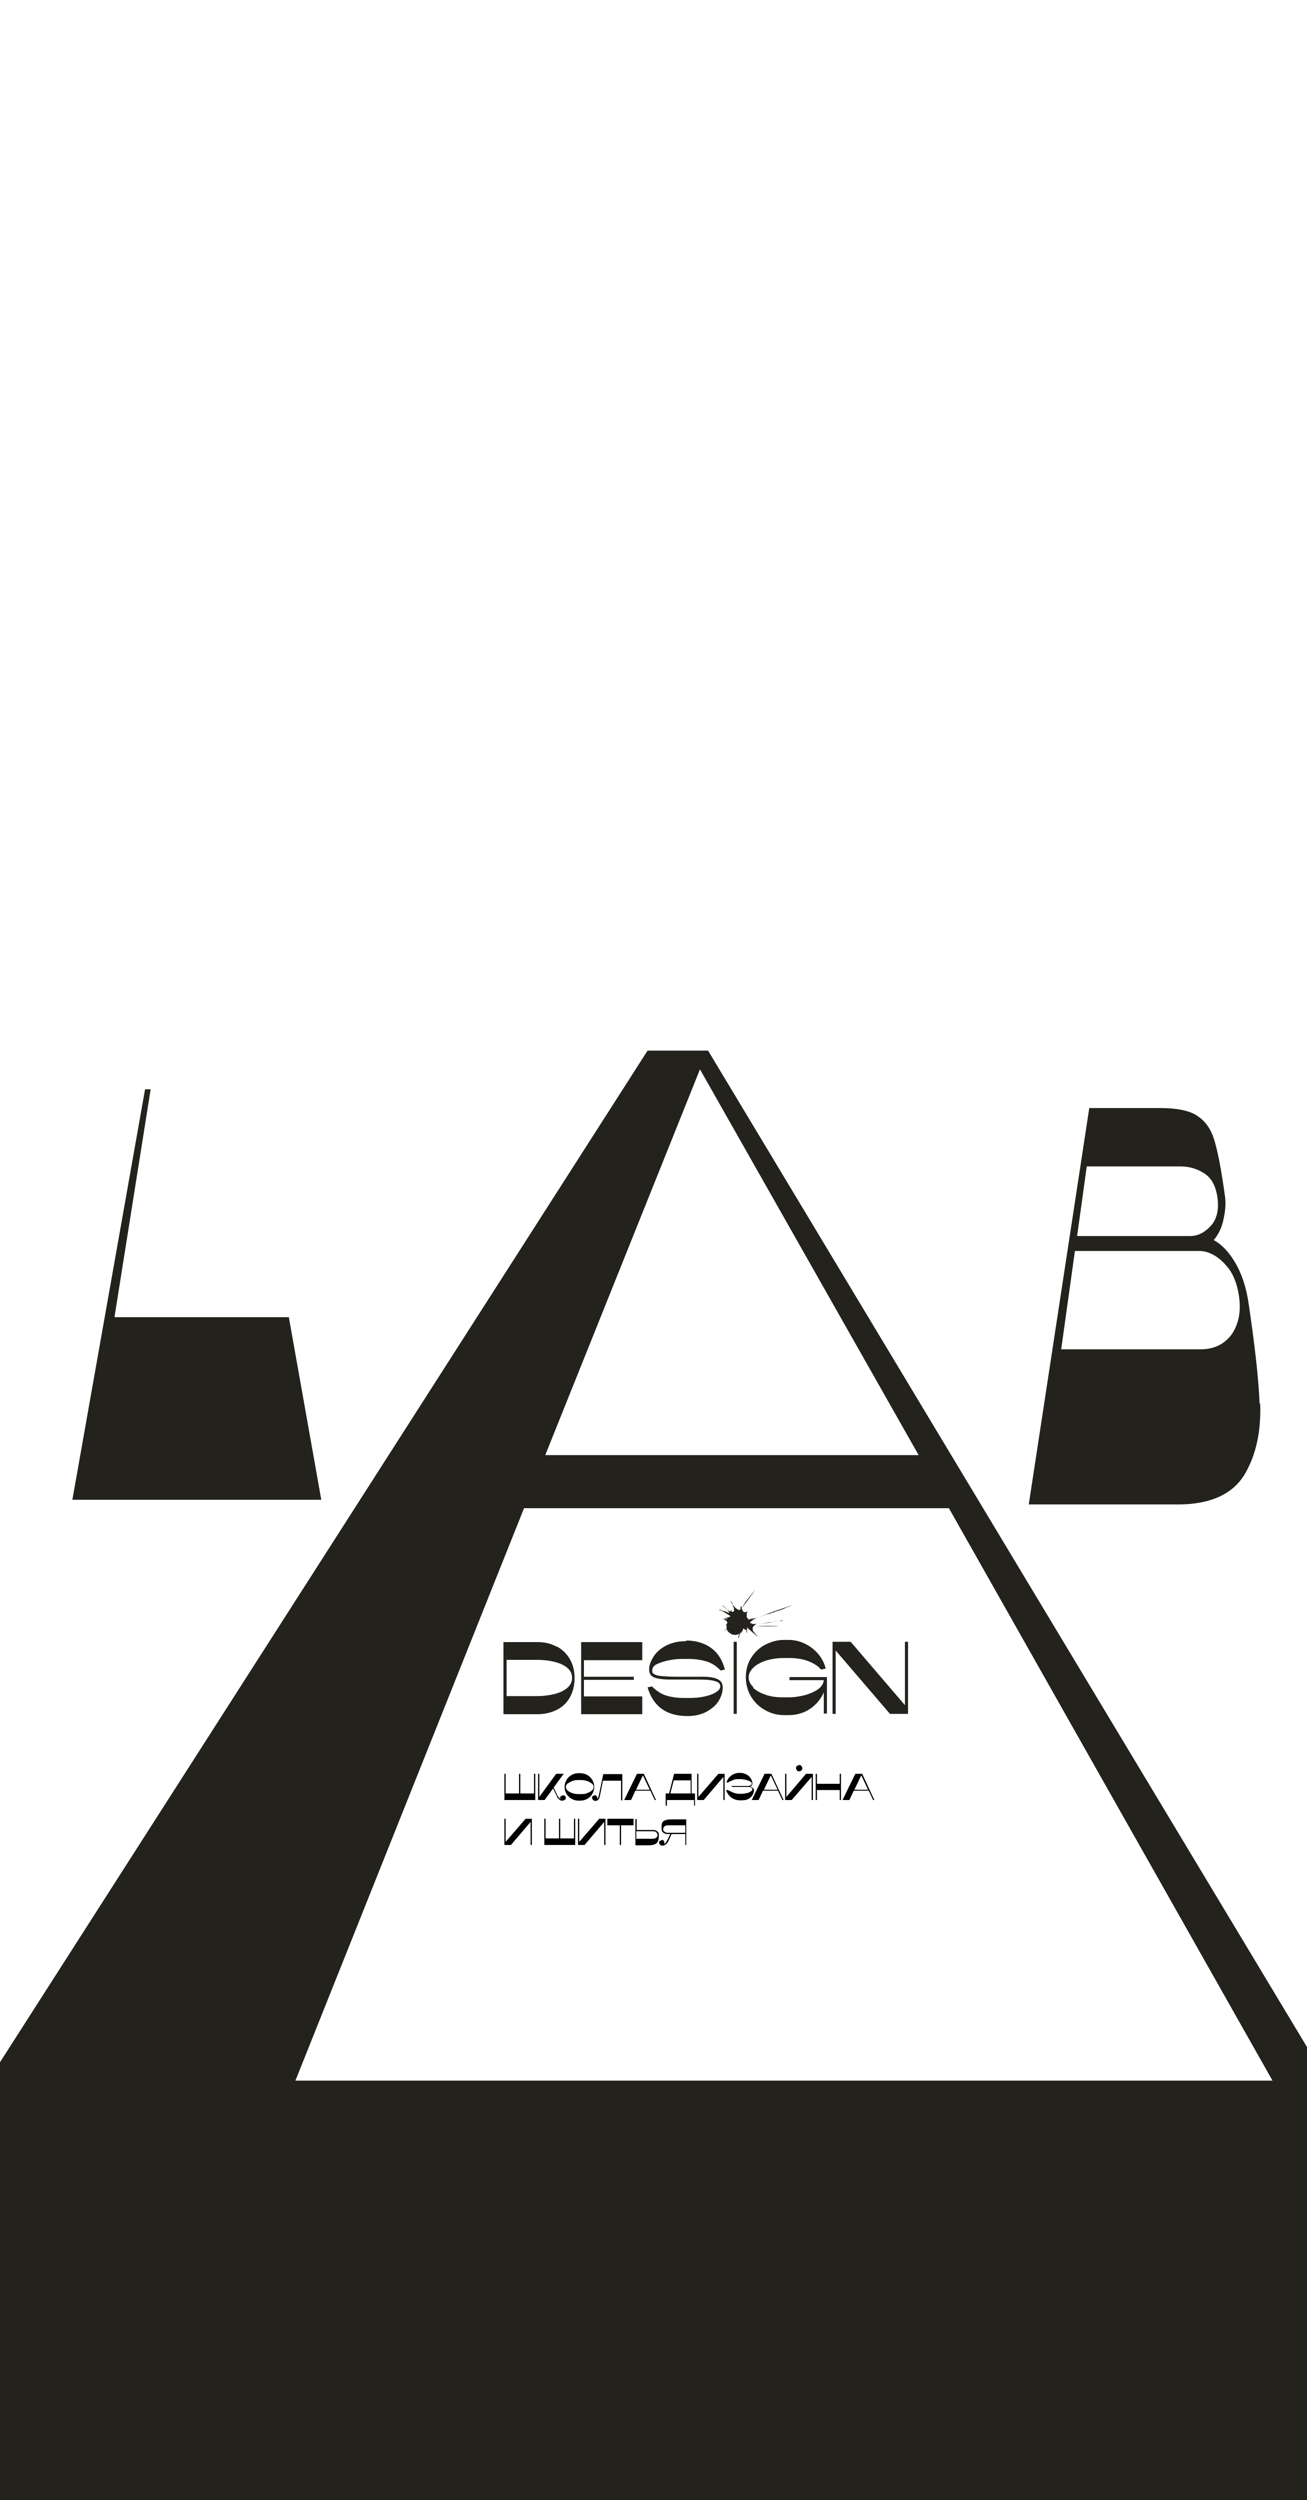 <?xml version="1.0" encoding="UTF-8"?> <svg xmlns="http://www.w3.org/2000/svg" id="_Слой_1" data-name=" Слой 1" version="1.1" viewBox="0 0 419 801"><defs><style> .cls-1 { fill: #000; } .cls-1, .cls-2 { stroke-width: 0px; } .cls-2 { fill: #24221d; } .cls-3 { isolation: isolate; } </style></defs><path class="cls-2" d="M227,336.6h-19.4L-41.7,725.8l-43.1,71.2H42.6l125.4-313.8h136.2l177.5,313.8h22.2L227,336.6ZM174.8,466.2l49.6-123.6,70.1,123.6h-119.7Z"></path><rect class="cls-2" x="-461.6" y="666.6" width="1341.7" height="164.4"></rect><g><path class="cls-1" d="M162,574.6h4.4v-6.3h.4v6.3h4.4v-6.3h.4v8.4h-9.9v-8.4h.4v6.3h0Z"></path><path class="cls-1" d="M179.2,575.9c.2.3.4.4.5.5,0-.1-.1-.3-.1-.4,0-.2,0-.5.3-.6s.4-.2.6-.2.4,0,.6.2.3.4.3.6-.1.5-.3.6-.4.3-.7.3-.7,0-.9-.2-.4-.3-.6-.5-.3-.5-.5-1l-1.1-2.2-2.7,3.7h-2.1v-8.4h.4v7.4l5.4-7.4h2.4l-3.2,4.4,1.1,2.3c.1.3.3.6.5.9h0Z"></path><path class="cls-1" d="M188.3,568.7c.7.4,1.2.9,1.6,1.6.4.7.6,1.4.6,2.2s-.2,1.5-.6,2.2c-.4.7-.9,1.2-1.6,1.6s-1.4.6-2.3.6h-.5c-.8,0-1.6-.2-2.3-.6-.7-.4-1.2-.9-1.6-1.6-.4-.7-.6-1.4-.6-2.2s.2-1.5.6-2.2c.4-.7.9-1.2,1.6-1.6s1.4-.6,2.3-.6h.5c.8,0,1.6.2,2.3.6ZM188.2,574.5c.6-.2,1.1-.5,1.5-.8.4-.3.6-.7.6-1.2s-.2-.8-.6-1.1c-.4-.3-.9-.6-1.5-.8s-1.3-.3-2-.3h-.6c-.7,0-1.4,0-2.1.3s-1.1.5-1.5.8c-.4.3-.6.7-.6,1.1s.2.8.6,1.2c.4.3.9.6,1.5.8s1.3.3,2.1.3h.6c.7,0,1.4,0,2-.3Z"></path><path class="cls-1" d="M190.7,576.9c-.2,0-.5,0-.6-.3-.2-.2-.3-.4-.3-.6s0-.4.3-.6.4-.2.6-.2.4,0,.6.3c.2.2.2.4.2.6s0,.2,0,.2c.1,0,.2-.2.3-.4,0-.2.2-.5.2-.8l1.4-6.7h6.1v8.4h-.4v-6.3h-5.8l-1,5c-.2,1-.7,1.5-1.6,1.5h0Z"></path><path class="cls-1" d="M206.4,568.3l3.9,8.4h-.4l-1.4-3h-4.8l-1.4,3h-2.2l4.1-8.4h2.2,0ZM203.9,573.4h4.4l-2.2-4.6-2.2,4.6h0Z"></path><path class="cls-1" d="M222.9,578.5h-.4v-1.8h-8.7v1.8h-.4v-3.9h1.1l1.6-6.3h5.6v6.3h1.1v3.9h0ZM221.4,574.6v-4.2h-5.4l-1.1,4.2h6.5Z"></path><path class="cls-1" d="M232.3,568.3v8.4h-.4v-7.4l-6.3,7.4h-2.1v-8.4h.4v7.4l6.4-7.4h2.1,0Z"></path><path class="cls-1" d="M241.5,572.9c.1.2.2.4.2.6,0,.5-.1,1-.4,1.5-.3.5-.7,1-1.3,1.3-.6.4-1.4.5-2.4.5h-.3c-.7,0-1.3-.1-2-.4s-1.2-.7-1.6-1.2-.8-1.1-.9-1.7h.5c.5.2,1,.5,1.7.8s1.4.4,2.1.4h.6c.4,0,.9,0,1.5-.2.6,0,1.1-.3,1.4-.5s.6-.4.6-.7-.1-.4-.4-.6-.6-.2-1.1-.2h-5.1v-.3h4.9c.4,0,.8,0,1.1-.2.3-.1.4-.3.4-.6s-.2-.5-.6-.7c-.4-.2-.8-.3-1.3-.5-.5,0-1-.2-1.4-.2h-.6c-.8,0-1.5,0-2.1.3s-1.1.4-1.6.8h-.5c.3-1.1.9-1.8,1.6-2.3s1.6-.8,2.6-.8,1.6.2,2.2.5,1.1.8,1.4,1.3c.3.5.5,1,.5,1.5s0,.5-.2.7c-.1.2-.3.3-.5.4.3.1.6.2.7.4h0Z"></path><path class="cls-1" d="M247.3,568.3l3.9,8.4h-.4l-1.4-3h-4.8l-1.4,3h-2.2l4.1-8.4h2.2,0ZM244.9,573.4h4.4l-2.2-4.6-2.2,4.6h0Z"></path><path class="cls-1" d="M260.6,568.3v8.4h-.4v-7.4l-6.4,7.4h-2.1v-8.4h.4v7.4l6.3-7.4h2.1ZM256.9,567.2c-.2.2-.4.3-.7.3s-.5,0-.7-.3-.3-.4-.3-.7,0-.5.3-.7.4-.3.7-.3.5,0,.7.3.3.4.3.7,0,.5-.3.7Z"></path><path class="cls-1" d="M269.6,576.7h-.4v-3.2h-7.3v3.2h-.4v-8.4h.4v3.2h7.3v-3.2h.4v8.4Z"></path><path class="cls-1" d="M276.4,568.3l3.9,8.4h-.4l-1.4-3h-4.8l-1.4,3h-2.2l4.1-8.4h2.2,0ZM273.9,573.4h4.4l-2.2-4.6-2.2,4.6h0Z"></path><path class="cls-1" d="M170.5,582.7v8.4h-.4v-7.4l-6.3,7.4h-2.1v-8.4h.4v7.4l6.4-7.4h2.1,0Z"></path><path class="cls-1" d="M174.8,589h4.4v-6.3h.4v6.3h4.4v-6.3h.4v8.4h-9.9v-8.4h.4v6.3h0Z"></path><path class="cls-1" d="M194.1,582.7v8.4h-.4v-7.4l-6.3,7.4h-2.1v-8.4h.4v7.4l6.4-7.4h2.1,0Z"></path><path class="cls-1" d="M198.7,591.1v-6.3h-4v-2.1h8.4v2.1h-4v6.3h-.4Z"></path><path class="cls-1" d="M211.2,588.3c0,.7-.1,1.3-.3,1.7s-.6.7-1,.9c-.5.2-1.1.3-1.9.3h-4.3v-8.4h.4v3.5h5.3c.4,0,.8.1,1.1.3s.6.5.7.8c0,.2,0,.5,0,.9h0ZM210.4,587c-.3-.2-.7-.3-1.1-.3h-5.3v2.4h5c.5,0,.9,0,1.2-.2s.6-.5.6-.9-.1-.7-.4-.9h0Z"></path><path class="cls-1" d="M220.1,591.1h-.4v-3.5h-4.4l-.9,2c-.2.4-.4.8-.6,1-.2.2-.4.4-.6.5-.2.1-.5.2-.8.2s-.6,0-.8-.3c-.2-.2-.3-.4-.3-.6s0-.5.3-.6.4-.3.6-.3.5,0,.6.3.2.4.2.6,0,.3-.1.4c.2,0,.4-.3.6-.5s.3-.6.5-.9l.9-1.8h-.9c-.5,0-.9-.1-1.3-.4-.4-.3-.6-.7-.6-1.2v-.5c0-.7,0-1.2.2-1.5.1-.3.4-.6.9-.8.5-.2,1.2-.3,2.2-.3h4.6v8.4h0ZM219.8,584.8h-5.4c-.6,0-1,0-1.3.3-.3.2-.5.5-.5,1h0c0,.4.2.6.5.8s.6.3,1,.3h5.6v-2.4h0Z"></path></g><g><g class="cls-3"><path class="cls-2" d="M178.5,527.5c1.8,1,3.2,2.3,4.2,4.1,1,1.7,1.5,3.7,1.5,6s-.5,4.4-1.5,6.2-2.4,3.1-4.2,4c-1.8.9-3.8,1.4-6.1,1.4h-11v-23.1h11c2.3,0,4.3.5,6.1,1.5ZM162.3,543.4h10.1c1.7,0,3.4-.2,5.1-.6s3.1-1,4.2-1.9c1.1-.9,1.7-2,1.7-3.3s-.5-2.4-1.6-3.3c-1.1-.9-2.5-1.5-4.2-1.9-1.7-.4-3.4-.6-5.1-.6h-10.1v11.5Z"></path><path class="cls-2" d="M205.9,543.4v5.8h-19.6v-23.1h19.6v5.8h-18.7v5.3h16v1h-16v5.3h18.7Z"></path><path class="cls-2" d="M220,525.6c3.1,0,5.8.8,8,2.4,2.2,1.6,3.6,3.9,4.4,6.9l-1.4.3c-1.3-1.4-2.7-2.3-4.5-2.9-1.7-.5-3.6-.8-5.8-.8h-1.8c-1.4,0-2.8.1-4.3.4-1.5.3-2.8.7-3.9,1.2s-1.6,1.2-1.6,2.1.2.9.7,1.2c.5.3,1.2.5,2.4.6,1.1.1,2.7.2,4.6.2h8.9c1.6,0,3,.2,4.2.7,1.2.5,1.8,1.4,1.8,2.8s-.5,3-1.4,4.4-2.3,2.5-4,3.4c-1.7.9-3.7,1.3-5.9,1.3-6.8,0-11-3.1-12.8-9.2l1.4-.3c1.4,1.4,2.9,2.4,4.5,2.9s3.5.8,5.8.8h1.8c1.4,0,2.9-.1,4.4-.4,1.5-.3,2.8-.7,3.8-1.3s1.6-1.2,1.6-2-.4-1.2-1.1-1.5c-.8-.3-1.7-.5-2.9-.6s-2.8-.1-4.9-.1h-7.4c-1.9,0-3.5-.2-4.7-.6s-1.8-1.3-1.8-2.6.4-2.4,1.2-3.8c.8-1.4,2.1-2.7,3.9-3.7s4-1.6,6.7-1.6Z"></path><path class="cls-2" d="M238.3,521.1c0,.7-.3,1.3-.8,1.9-.5.5-1.1.8-1.9.8s-1.3-.3-1.9-.8-.8-1.1-.8-1.9.3-1.4.8-1.9,1.1-.8,1.9-.8,1.3.3,1.9.8c.5.5.8,1.1.8,1.9ZM236.2,526v23.1h-1v-23.1h1Z"></path><path class="cls-2" d="M241.4,540.7c1,1,2.4,1.7,4.1,2.3,1.7.6,3.6.8,5.6.8h1.8c1.5,0,3-.2,4.7-.6,1.7-.4,3.1-1,4.4-1.8,1.2-.8,2-1.9,2.1-3.1h-11v-1h12v11.7h-1v-6.8c-.6,1.4-1.5,2.7-2.6,3.8-1.1,1.1-2.4,2-3.9,2.6s-3.1.9-4.7.9h-1.5c-2.2,0-4.2-.5-6.1-1.6-1.9-1-3.4-2.5-4.5-4.3-1.1-1.8-1.7-3.9-1.7-6.2s.5-4.3,1.6-6.1c1.1-1.8,2.6-3.3,4.5-4.3,1.9-1,3.9-1.6,6.1-1.6h1.5c1.8,0,3.6.4,5.2,1.2,1.7.8,3.1,1.9,4.3,3.3,1.2,1.4,2,3,2.4,4.7l-1.5.3c-.9-1.1-2.3-2-4.1-2.7s-3.9-1-6.1-1h-1.8c-2,0-3.9.3-5.6.8-1.7.6-3.1,1.3-4.1,2.3-1,1-1.5,2-1.5,3.1s.5,2.2,1.5,3.1Z"></path><path class="cls-2" d="M267.9,549.1h-1v-23.1h5.8l17.4,20.3v-20.3h1v23.1h-5.8l-17.4-20.3v20.3Z"></path></g><g><path class="cls-2" d="M230.8,513.9c.3.3.7.5,1.1.8.6.5,1.2,1,1.9,1.5,0,0,.2,0,.3,0s0,0,.2,0c0-.2,0-.4.2-.5h0c0,0,0,.5,0,.5,0,0,0,.2.2.2.2,0,.4,0,.6-.2,0,0,0-.1,0-.2,0-.2,0-.4,0-.5,0-.4-.2-.7-.4-1.1,0,0,0,0,0,0,0,0,0,.1,0,.2,0,.2,0,.3,0,.5h0c0,0,0,0,0,0,0-.2,0-.3,0-.5,0-.2,0-.4,0-.5-.2-.3-.4-.7-.6-1,0,0,0-.2-.2-.2h0s0,0,.2,0c.2.3.4.6.6.9h0c0,0,0,0,0,0,0-.2,0-.3,0-.5h0c0,0,0,0,0,0,0,.2,0,.4,0,.6,0,0,0,.1,0,.2.3.4.6.8,1,1.1.2.2.3.3.5.4.2,0,.3.2.5.2.2,0,.2,0,.3,0,.2,0,.2-.2.2-.4,0-.3,0-.7.2-1v-.3h0c0,0,0,.2,0,.2,0,.3,0,.5.2.8,0,0,0,0,0,0,0,0,0,0,0,0,.2-.3.4-.6.6-.9.2-.4.5-.7.7-1.1.5-.6.9-1.2,1.4-1.8.5-.5.9-1.1,1.4-1.7,0-.1.2-.2.3-.4h0c-.2.2-.2.4-.4.6-.3.5-.7,1.1-1.1,1.5-.4.6-.8,1.2-1.2,1.7-.3.5-.6.8-1,1.3-.2.3-.5.6-.7.8,0,0,0,.1,0,.2,0,.2.2.5.3.7,0,.2.2.4.5.5.2,0,.4,0,.6,0,.2,0,.2-.2.4-.3h0c0,0,0,.2,0,.2,0,.2-.2.4-.2.5s0,.2,0,.2v.2s0,0,0,0c0,0,0,0,0,0h0c0,0,0,.8,0,.8,0,.1.1.2.2.2h0c0,.2.2.3.2.4.2.2.5.2.8,0s.7,0,1.1-.2c.4,0,.8-.2,1.3-.3h0c0,0-.2,0-.2,0-.6.3-1.2.6-1.8,1.1-.2.2-.4.3-.5.5,0,0,0,.2,0,.2h0c0,.2,0,.2.2,0h.4,0c0,0-.2,0-.3,0s0,0,0,0c.2.2.4.3.6.3s.2,0,.4,0c.2,0,.4,0,.6,0h.2s0,0,0,0c-.2,0-.2,0-.3.2,0,0,0,0,0,0h0c-.2,0-.3.2-.5.3-.2.2-.4.4-.5.7v.5c0,.4.2.7.5,1,.3.4.6.8,1.1,1.2h0c0,0,0,0-.2,0-.6-.5-1.3-1.1-2-1.7-.3-.2-.6-.5-.9-.8,0,0-.2-.2-.3-.3,0,0,0,0,0,0h0c0,.4,0,.8,0,1.1s0,.3,0,.5,0,.2,0,.2c0,0,0,.2,0,.2h0c0,0,0-.2,0-.2,0,0-.2-.2-.2-.4s0,0,0-.2,0,0,0-.2c0-.2-.2-.3-.2-.4h0v.2c0,0,0,0-.2,0l-.4-.4c0,0-.2,0-.3,0,0,.5-.2.8-.5,1.2-.2.3-.3.7-.5,1h0c0,0,0,0,0,0,.2-.4.2-.7.4-1.1,0-.2.2-.4.2-.5,0,0,0-.1,0-.2h0c0,0,0,0-.2.2-.2.4-.4.8-.5,1.3,0,.3-.2.6-.2.8,0,.2,0,.2-.2.4v-.2c0-.3,0-.6.2-.8,0-.5,0-.9,0-1.4s0-.5,0-.7c0,0,0-.2,0-.2v-.2c0,0,0-.2,0-.2,0-.2-.2-.2-.3,0,0,0,0,0,0,.2h0c0-.1-.1-.2-.2-.2-.3,0-.6,0-1,.2h-.2c0,0,0,0,.2,0,.3,0,.6-.2,1-.2,0,0,.2,0,.2,0h0c0,0,0-.2,0-.2-.2,0-.5,0-.7,0-.3,0-.6,0-.9.2-.3,0-.6.2-.9.3-.3.2-.7.3-1.1.5s-.6.3-.9.5h0c0,0,.2-.2.2-.2.2-.2.4-.2.6-.4.4-.3.9-.6,1.3-1,0,0,.2-.2.3-.3h0c0,0,0,0,0,0-.6,0-1.4,0-2,0h-.2c0,0,.2,0,.2,0,.2,0,.3-.2.4-.2.3-.2.4-.5.2-.8-.2-.2-.4-.5-.7-.6-.2,0-.3-.2-.5-.3h0,0c.4,0,.7,0,1.1,0,0,0,.2,0,.3-.2,0,0,0,0,0,0h-2.3,0c.6,0,1.2,0,1.8-.2.3,0,.6-.2.9-.2.2,0,.2-.2.4-.2,0,0,0-.2,0-.2-.2,0-.3-.2-.5-.3-.4-.2-.8-.5-1.3-.8s-.9-.5-1.4-.7c-.2,0-.2,0-.4-.2h0c0,0,.2,0,.2,0,.2,0,.6.2.8.3s.5.2.7.2c.2,0,.6.2.8.3.2,0,.4.2.6.2s.2,0,.2,0h0c0-.2-.2-.3-.3-.5,0,0-.2,0-.2-.2,0,0,0,0,0-.2-.4-.4-.9-.8-1.3-1.2-.6-.2-.8-.4-1.1-.6h0Z"></path><path class="cls-2" d="M243.8,518c3.2-1.5,6.7-2.5,10.1-3.7h0,0c-.3.2-.7.3-1.1.5-.2,0-.6.2-.8.3s-.6.2-.8.4c-.3,0-.6.2-.9.3-.2,0-.4.2-.6.2s-.5.2-.7.2c-.2,0-.5.2-.7.3-.2,0-.5.2-.7.2-.2,0-.6.2-.8.3-.2,0-.6.2-.8.2-.2,0-.4,0-.6.2-.2,0-.5.2-.6.2s-.6.3-.9.3q0,0,0,0h0Z"></path><path class="cls-2" d="M249.6,520.9c-.6.2-6.4.2-6.8,0h.2c.2,0,.6,0,.8,0h2.7c1,0,1.9,0,2.9,0,0,0,0,0,.2,0h0Z"></path><path class="cls-2" d="M250.8,519.1h0c-2.3.5-4.7.8-7,1.2h0s0,0,0,0c.3,0,.6-.2,1-.2.3,0,.6-.2.9-.2.3,0,.7-.2,1.1-.2s.3,0,.6,0c.9-.2,1.8-.3,2.6-.4.2,0,.5,0,.7,0,0,0,.2,0,.2,0h0Z"></path><path class="cls-2" d="M236.3,514c0-.3.2-.5.2-.8h0c0,.3-.2.5-.2.8h0Z"></path><path class="cls-2" d="M236.6,512.9v.2h0s0,0,0-.2h0Z"></path></g></g><path class="cls-2" d="M46.5,349h1.8l-11.6,73h55.9l10.4,58.5H23.2l23.3-131.5Z"></path><path class="cls-2" d="M404,449.7c.3,8.8-1.3,16.4-4.9,22.5-3.8,6.5-11.1,9.8-21.4,9.8h-47.9l19.4-127h22.7c5.4,0,9.3.8,11.8,2.4,2.6,1.7,4.4,4.1,5.5,7.6,1.1,3.5,2.3,9.4,3.5,18.2.3,2.1.2,4.4-.4,7.1-.5,2.8-1.6,5.1-3.2,7,2.4,1.3,4.6,3.5,6.7,6.9,2.1,3.5,3.7,7.9,4.5,13.5,1.9,12.9,3.2,23.9,3.5,32h0ZM381.6,396c2.4,0,4.6-1.1,6.6-3.3,1.9-2.1,2.6-5.1,2.1-8.9s-1.9-6.4-4.3-7.9c-2.3-1.5-4.9-2.2-7.6-2.2h-30l-3.1,22.3h36.3ZM395,427.3c2.1-3.2,2.9-7.2,2.2-12-.5-3.5-1.6-6.5-3.1-8.6-1.6-2.1-3.2-3.6-5-4.6s-3.3-1.3-4.5-1.3h-40l-4.4,31.5h44.6c4.5,0,7.9-1.7,10.2-5h0Z"></path></svg> 